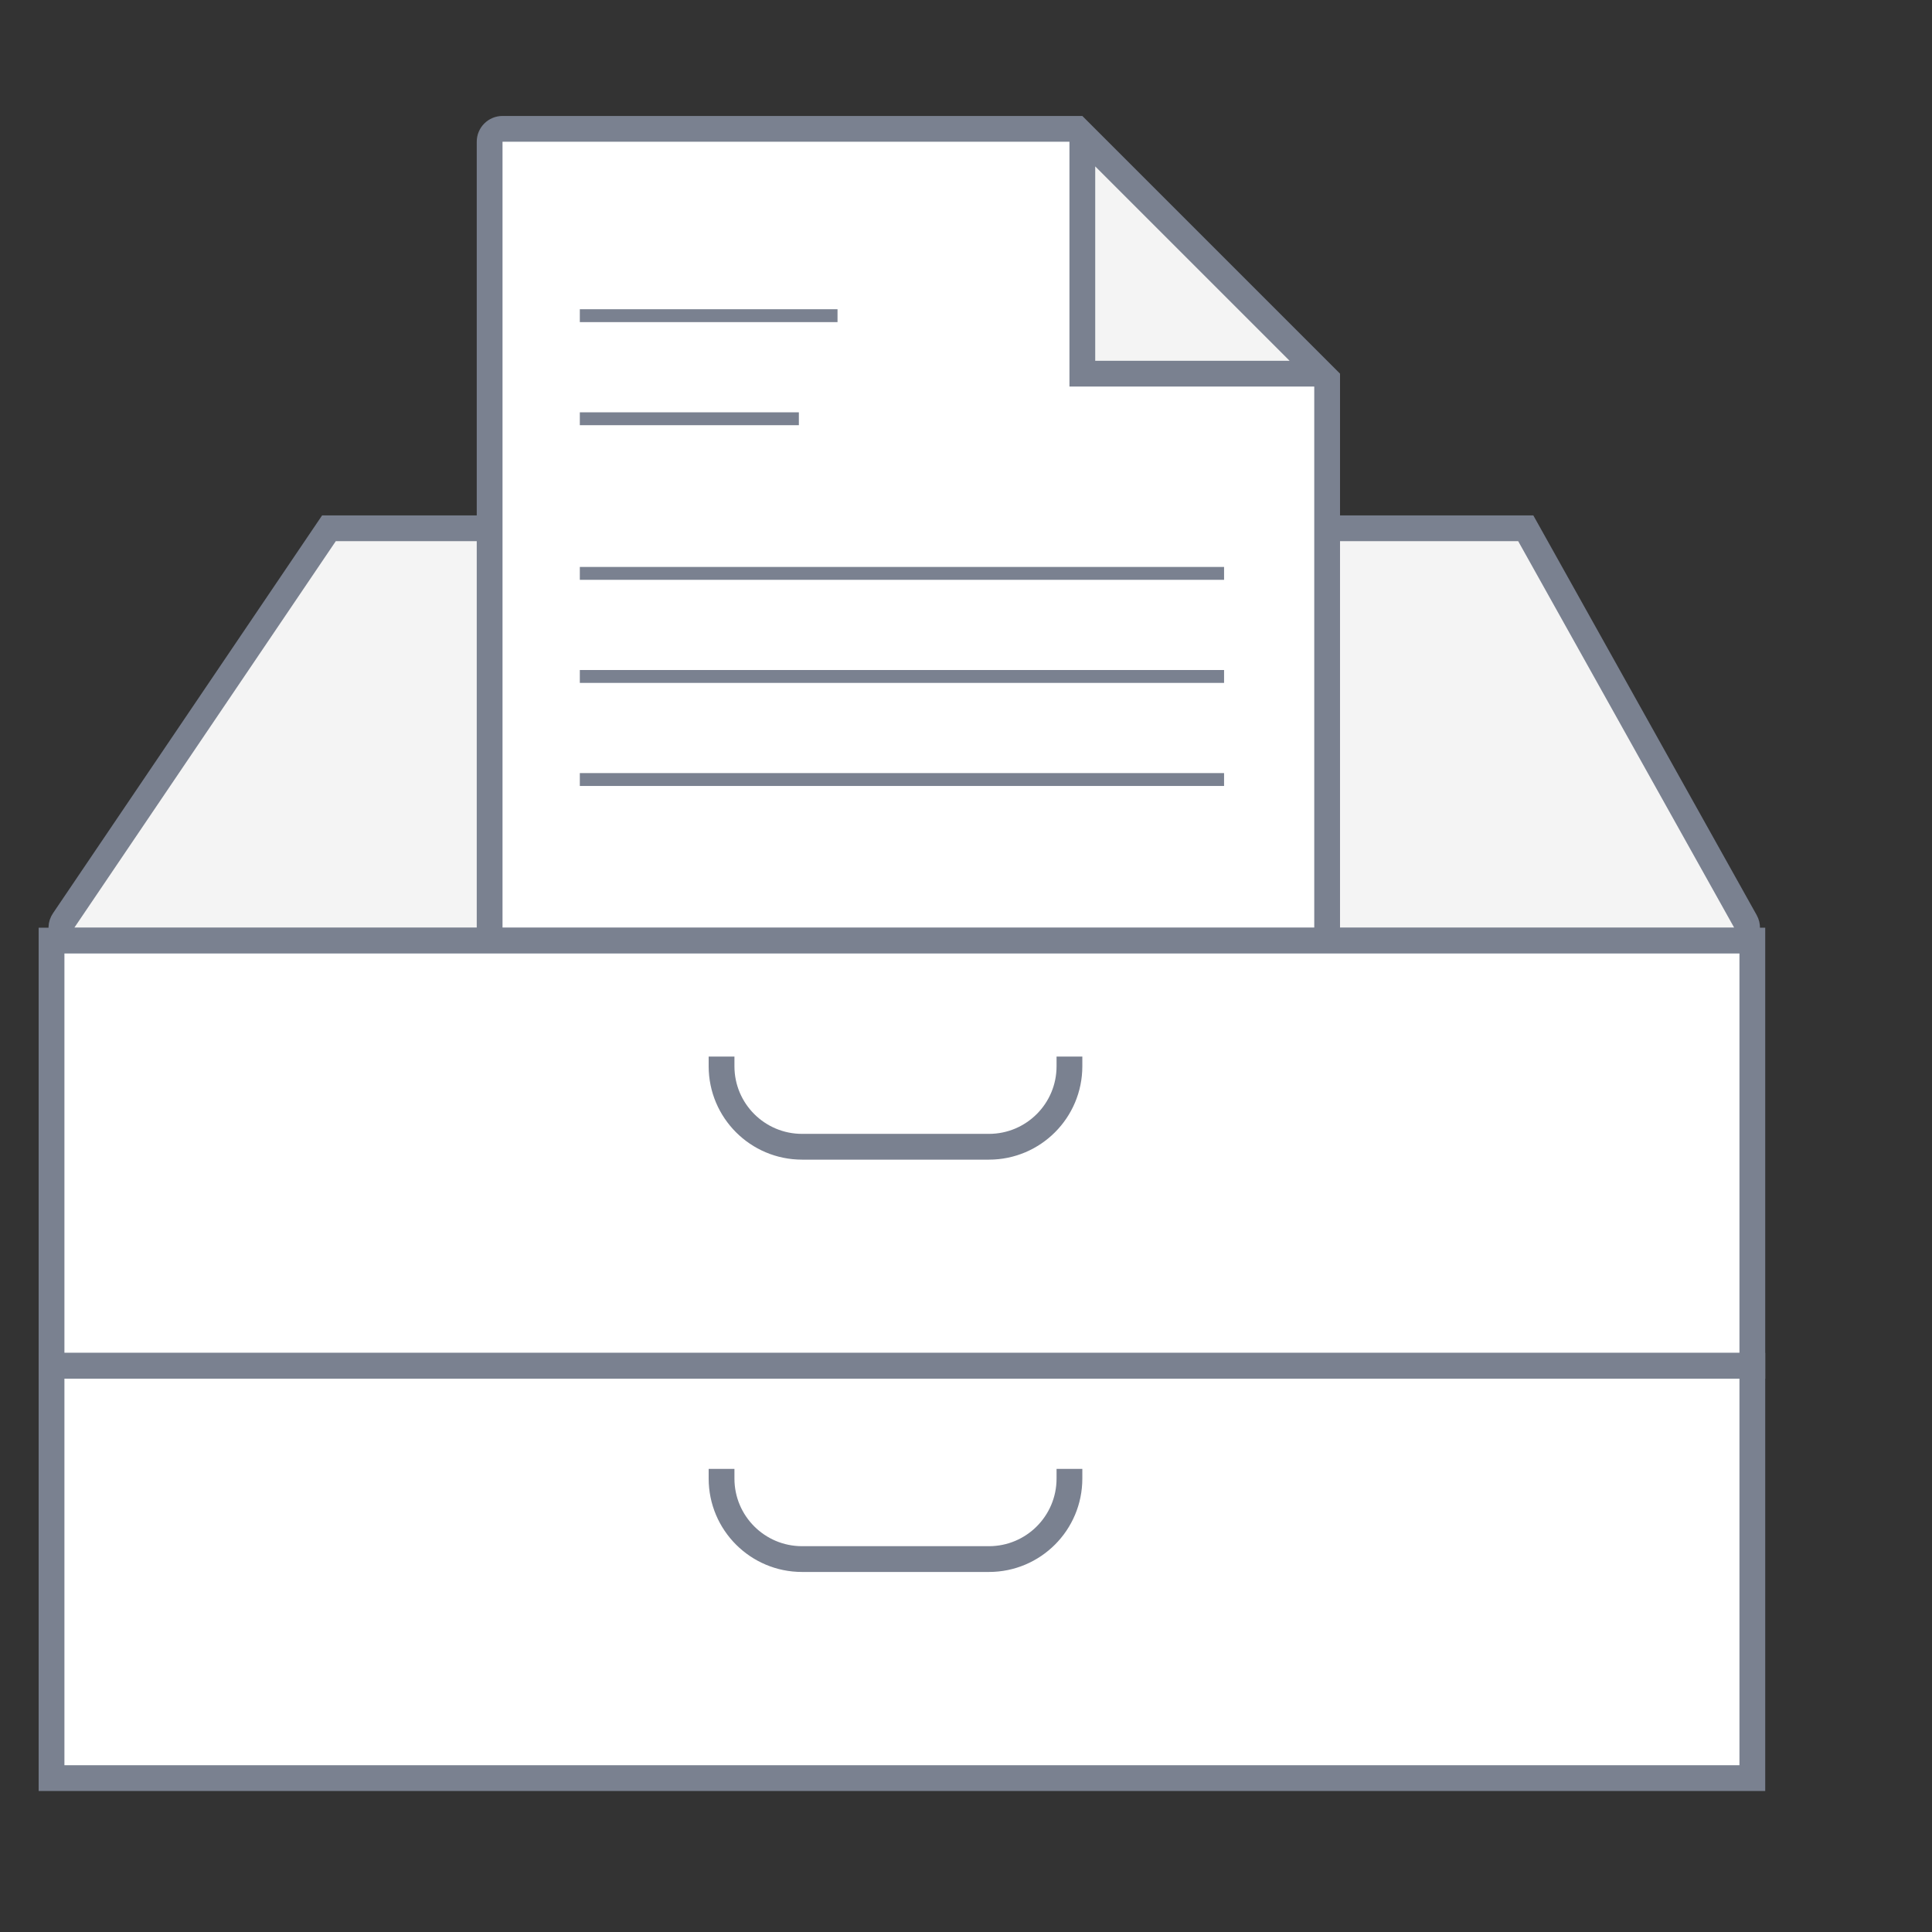 <svg width="120" height="120" viewBox="0 0 120 120" fill="none" xmlns="http://www.w3.org/2000/svg">
<rect x="0" y="0" width="120" height="120" fill="#333333" stroke="none"/>
<path d="M3.953 57.173L20.432 32.812H94.767L108.413 57.231C108.711 57.765 108.325 58.422 107.714 58.422H4.616C3.974 58.422 3.593 57.705 3.953 57.173Z" fill="#F4F4F4" stroke="#7A8190" stroke-width="1.601"/>
<path d="M82.431 58.422H30.412V8.803C30.412 8.361 30.77 8.003 31.212 8.003H66.894L82.431 23.54V58.422Z" fill="white" stroke="#7A8190" stroke-width="1.601"/>
<path d="M67.225 8.403V23.209H82.031L67.225 8.403Z" fill="#F4F4F4"/>
<path d="M67.225 8.403L67.791 7.837L66.425 8.403H67.225ZM67.225 23.209H66.425V24.009H67.225V23.209ZM82.031 23.209V24.009L82.597 22.643L82.031 23.209ZM66.425 8.403V23.209H68.026V8.403H66.425ZM67.225 24.009H82.031V22.409H67.225V24.009ZM82.597 22.643L67.791 7.837L66.66 8.969L81.465 23.775L82.597 22.643Z" fill="#7A8190"/>
<path d="M36.014 26.01H49.619" stroke="#7A8190" stroke-width="0.8" stroke-miterlimit="10"/>
<path d="M36.014 19.607H52.02" stroke="#7A8190" stroke-width="0.8" stroke-miterlimit="10"/>
<path d="M36.014 35.614H76.029" stroke="#7A8190" stroke-width="0.8" stroke-miterlimit="10"/>
<path d="M36.014 42.016H76.029M36.014 48.418H76.029" stroke="#7A8190" stroke-width="0.8" stroke-miterlimit="10"/>
<path d="M108.841 58.422V84.832H3.201V58.422H108.841Z" fill="white" stroke="#7A8190" stroke-width="1.601" stroke-miterlimit="10"/>
<path d="M108.841 84.832V110.442H3.201V84.832H108.841Z" fill="white" stroke="#7A8190" stroke-width="1.601" stroke-miterlimit="10"/>
<path d="M44.817 65.625V66.227C44.817 68.988 47.056 71.227 49.817 71.227H61.425C64.187 71.227 66.425 68.988 66.425 66.227V65.625" stroke="#7A8190" stroke-width="1.601"/>
<path d="M44.817 91.235V91.837C44.817 94.598 47.056 96.837 49.817 96.837H61.425C64.187 96.837 66.425 94.598 66.425 91.837V91.235" stroke="#7A8190" stroke-width="1.601"/>
</svg>
